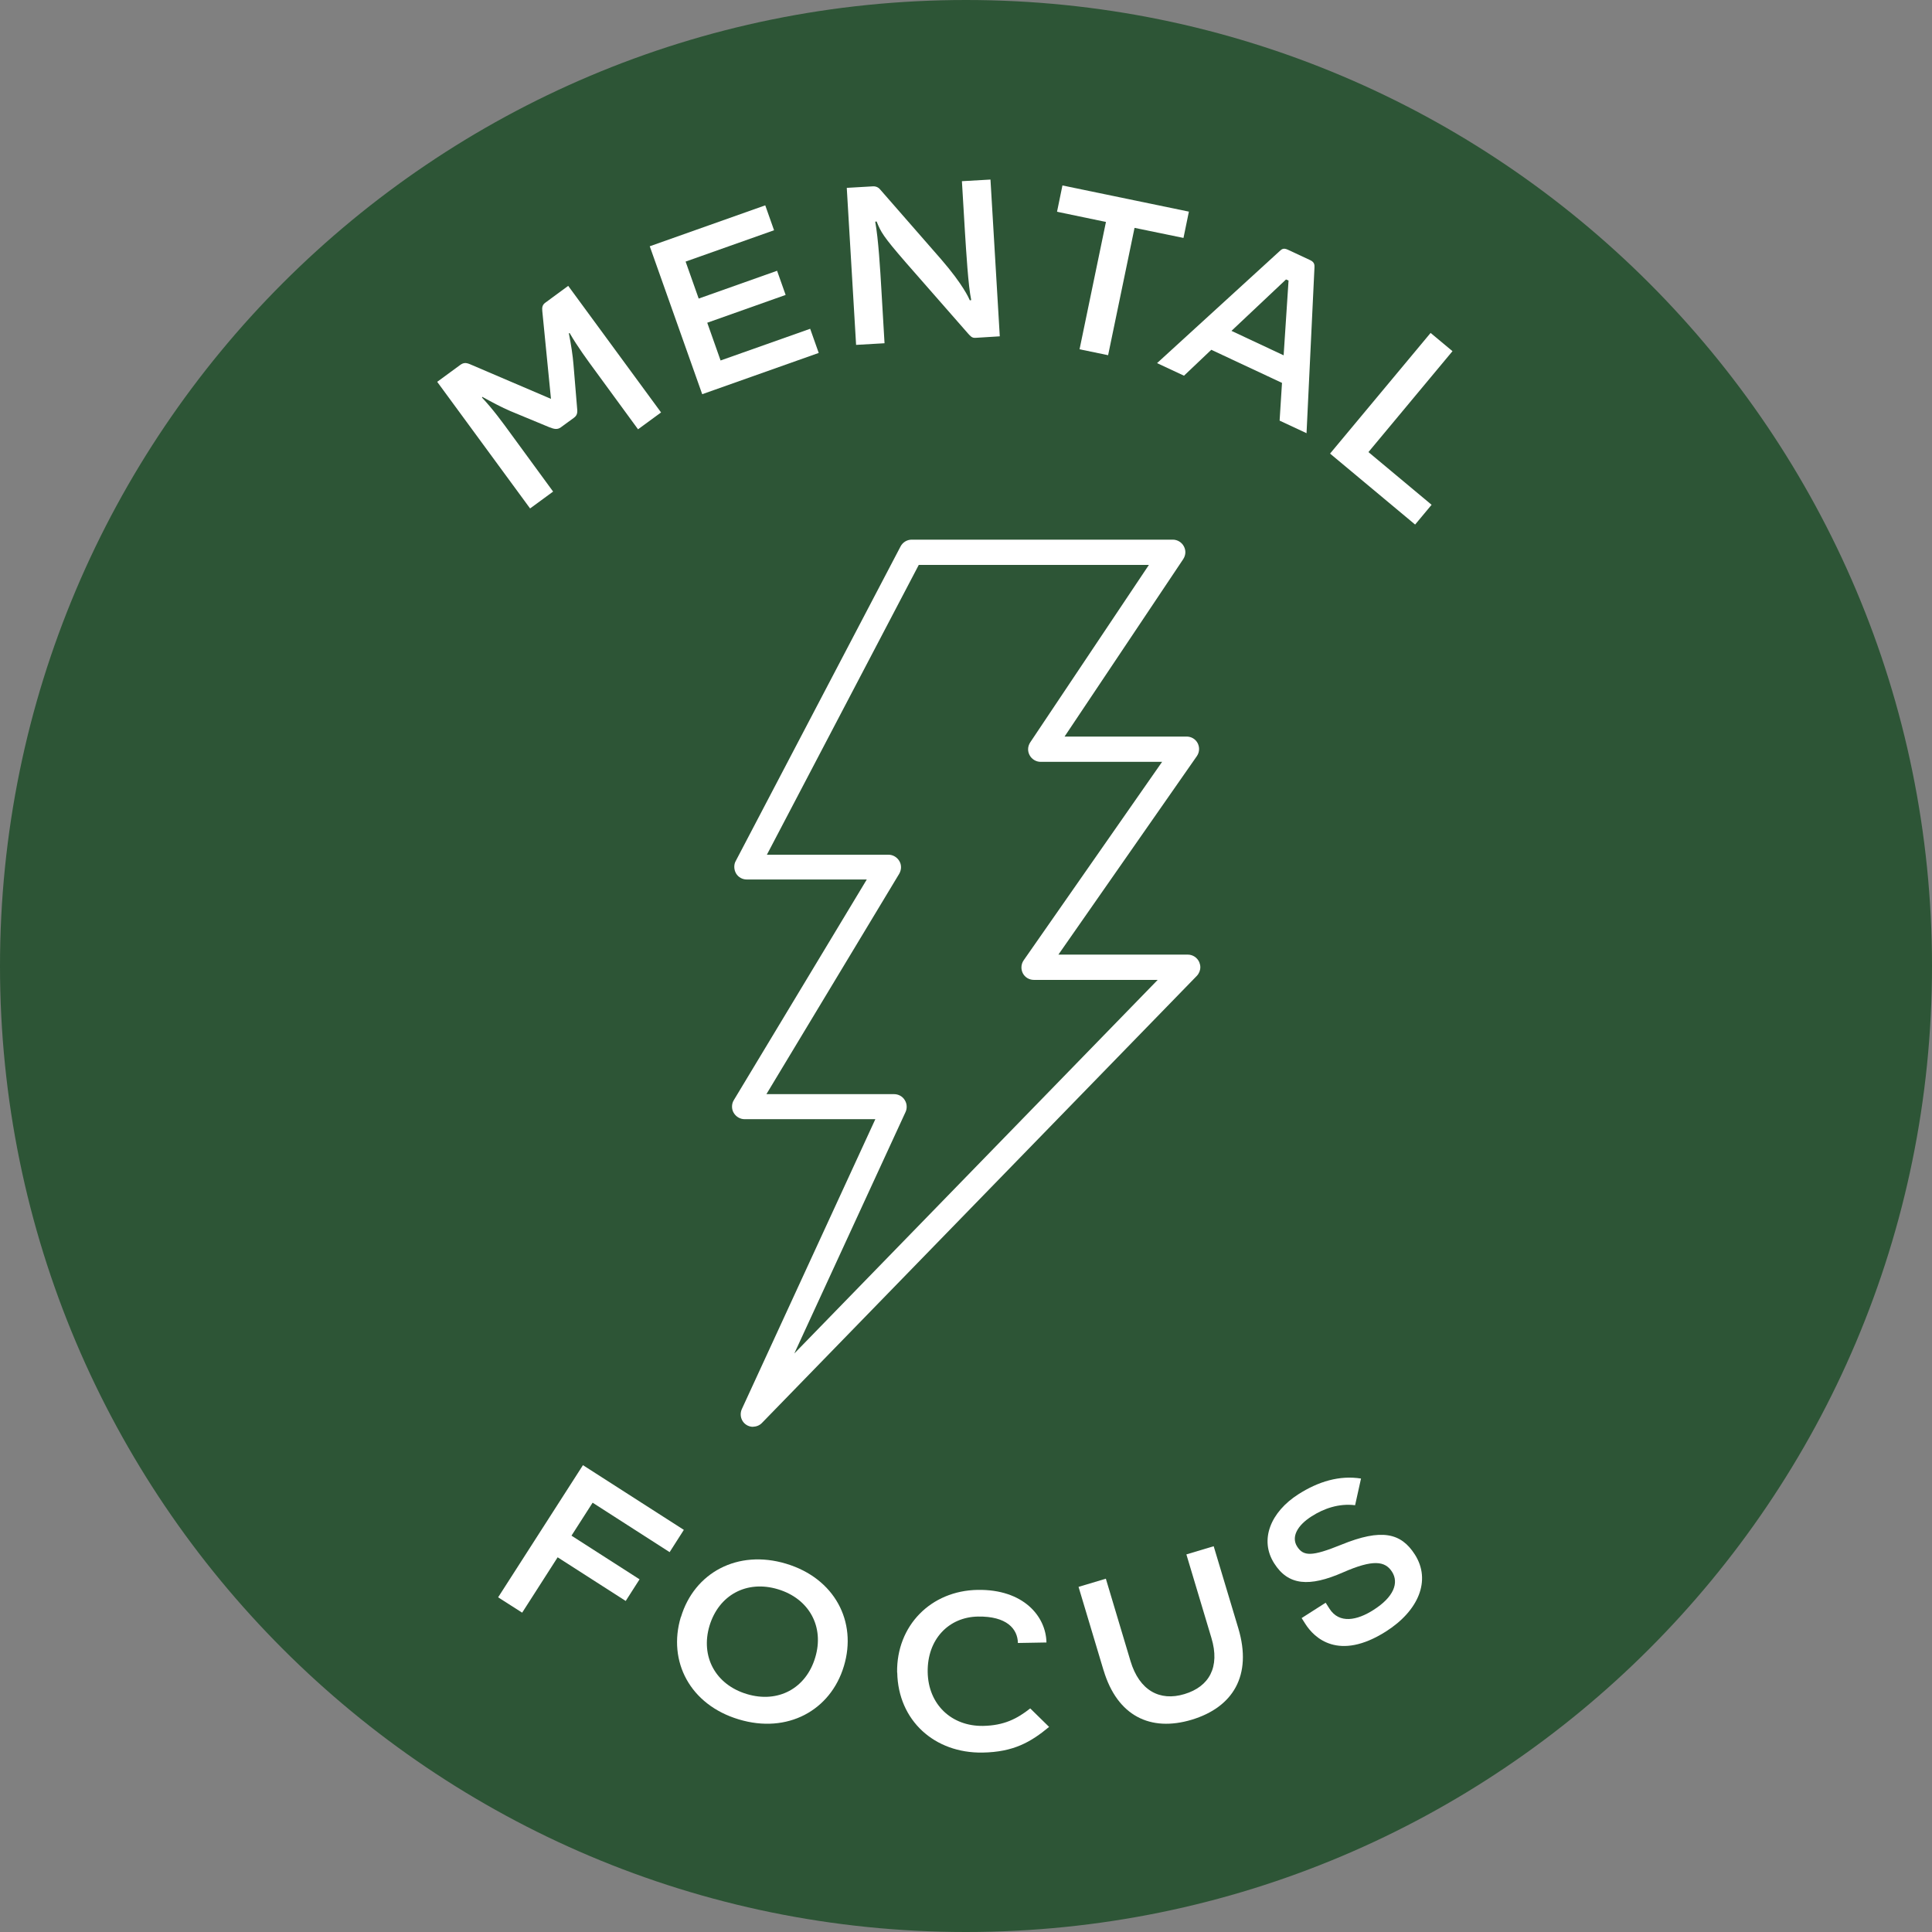 <svg viewBox="0 0 153.55 153.55" xmlns="http://www.w3.org/2000/svg" data-sanitized-data-name="Layer 2" data-name="Layer 2" id="Layer_2">
  <rect x="0" y="0" width="153.55" height="153.55" fill="#808080" stroke="none"/>
  <defs>
    <style>
      .cls-1 {
        fill: #2d5536;
      }

      .cls-1, .cls-2 {
        stroke-width: 0px;
      }

      .cls-2 {
        fill: #fff;
      }
    </style>
  </defs>
  <g data-sanitized-data-name="Layer 1" data-name="Layer 1" id="Layer_1-2">
    <g>
      <path d="M153.55,76.78c0,42.4-34.38,76.77-76.78,76.77S0,119.18,0,76.78,34.37,0,76.77,0s76.78,34.38,76.78,76.78Z" class="cls-1"></path>
      <path d="M34.77,30.33l1.8-1.32c.26-.19.46-.2.79-.06l6.43,2.75-.69-6.98c-.03-.3.01-.5.25-.67l1.81-1.33,7.38,10.06-1.83,1.34-3.32-4.54c-.72-.98-1.5-2.04-2.11-3.1h-.07c.18.92.31,1.75.37,2.5l.28,3.37c.04.37.06.63-.24.85l-1.04.76c-.29.21-.54.14-.91,0l-3.11-1.29c-.68-.29-1.45-.7-2.23-1.13l-.02.06c.84.89,1.62,1.95,2.33,2.93l3.32,4.54-1.83,1.34-7.38-10.06Z" class="cls-2"></path>
      <path d="M51.65,19.57l9.17-3.25.7,1.98-7.03,2.49,1.04,2.94,6.23-2.21.68,1.92-6.23,2.21,1.06,3,7.12-2.52.68,1.92-9.26,3.28-4.17-11.76Z" class="cls-2"></path>
      <path d="M67.31,14.93l2.06-.12c.34-.02.52.17.6.27l4.83,5.53c1.75,2.02,2.21,3.1,2.28,3.26l.11-.02c-.24-1.12-.4-3.88-.5-5.43l-.24-4.02,2.27-.13.74,12.46-1.93.12c-.28.02-.4-.13-.59-.34l-4.95-5.65c-1.83-2.11-1.98-2.42-2.32-3.26l-.11.02c.25,1.34.4,3.84.49,5.4l.25,4.26-2.26.13-.74-12.46Z" class="cls-2"></path>
      <path d="M87.9,17.64l-3.89-.81.43-2.09,10.05,2.08-.43,2.09-3.89-.8-2.1,10.12-2.27-.47,2.1-10.13Z" class="cls-2"></path>
      <path d="M101.7,19.96c.15-.14.29-.28.64-.12l1.8.84c.34.16.34.39.33.59l-.63,13.16-2.14-1,.19-3-5.62-2.63-2.17,2.06-2.14-1,9.74-8.9ZM97.86,26.29l4.16,1.95.39-5.94-.2-.09-4.34,4.09Z" class="cls-2"></path>
      <path d="M113.7,26.46l1.74,1.45-6.68,8.02,5.02,4.19-1.31,1.57-6.76-5.64,7.99-9.59Z" class="cls-2"></path>
      <path d="M46.32,116.44l8.03,5.15-1.13,1.77-6.12-3.93-1.68,2.62,5.41,3.47-1.1,1.72-5.41-3.47-2.82,4.4-1.91-1.22,6.74-10.5Z" class="cls-2"></path>
      <path d="M54.12,128.52c1.06-3.53,4.51-5.4,8.36-4.24,3.85,1.16,5.66,4.6,4.59,8.14-1.06,3.53-4.5,5.4-8.36,4.23-3.86-1.16-5.66-4.6-4.6-8.13ZM64.79,131.74c.74-2.44-.47-4.68-2.96-5.43-2.49-.75-4.7.46-5.44,2.9-.73,2.44.47,4.68,2.97,5.43,2.49.75,4.7-.46,5.43-2.9Z" class="cls-2"></path>
      <path d="M71.3,132.93c-.06-3.73,2.69-6.51,6.4-6.57,3.63-.06,5.43,2.09,5.47,4.18l-2.27.04c-.02-1.13-.9-2.14-3.18-2.1-2.32.04-4.03,1.81-3.99,4.41.04,2.57,1.89,4.32,4.4,4.28,1.67-.03,2.71-.57,3.75-1.39l1.5,1.47c-1.46,1.21-2.83,2-5.29,2.04-3.82.06-6.71-2.55-6.78-6.36Z" class="cls-2"></path>
      <path d="M87.71,132.76l-1.99-6.64,2.17-.65,1.96,6.55c.7,2.33,2.32,3.22,4.29,2.62,1.96-.59,2.84-2.14,2.14-4.46l-1.99-6.64,2.17-.65,1.96,6.53c1.12,3.75-.43,6.27-3.71,7.26-3.27.98-5.91-.29-7-3.93Z" class="cls-2"></path>
      <path d="M107.69,119.63c-1.28-.16-2.49.27-3.44.88-1.14.72-1.64,1.64-1.16,2.4.5.79,1.17.81,3.51-.14,3.21-1.31,4.75-.94,5.85.78,1.32,2.07.27,4.48-2.29,6.11-3.78,2.4-5.72.5-6.41-.59l-.3-.47,1.91-1.22.3.47c.78,1.23,2.21.93,3.49.11,1.63-1.03,2.04-2.16,1.49-3.03-.55-.87-1.51-1.01-3.9.04-2.69,1.18-4.36,1.04-5.47-.72-1.2-1.88-.27-4.09,1.92-5.49,1.6-1.02,3.27-1.52,4.98-1.25l-.47,2.12Z" class="cls-2"></path>
      <path d="M59.83,113c-.11,0-.23-.03-.33-.1-.23-.16-.32-.46-.2-.72l10.88-23.63h-11.04c-.21,0-.4-.11-.5-.29-.1-.18-.1-.41,0-.58l10.95-18.17h-10.27c-.2,0-.39-.11-.5-.28-.11-.17-.11-.39-.02-.57l13.11-25.02c.1-.19.3-.31.51-.31h20.75c.21,0,.41.12.51.31.1.19.09.42-.03.6l-9.86,14.75h10.47c.22,0,.41.12.51.31.1.19.08.42-.04.6l-11.46,16.42h11.08c.23,0,.44.14.53.35.09.21.04.46-.12.63l-34.56,35.53c-.11.12-.26.18-.42.18ZM60.18,87.39h10.92c.2,0,.38.1.49.27.11.17.12.38.04.56l-9.85,21.38,31.25-32.13h-10.82c-.22,0-.41-.12-.51-.31-.1-.19-.08-.42.04-.6l11.46-16.42h-10.45c-.21,0-.41-.12-.51-.31-.1-.19-.09-.42.03-.6l9.86-14.75h-19.32l-12.5,23.86h10.34c.21,0,.4.11.5.29.1.18.1.41,0,.58l-10.95,18.17Z" class="cls-2"></path>
      <path d="M59.83,113v-.41s-.06,0-.09-.03h0s-.07-.08-.07-.14l.02-.07,11.16-24.22h-11.69c-.06,0-.11-.03-.14-.08-.01-.03-.02-.05-.02-.08,0-.03,0-.06.02-.09l11.33-18.8h-11.01c-.06,0-.11-.03-.14-.08-.02-.03-.02-.06-.02-.09,0-.03,0-.05.02-.08l13.11-25.02c.03-.05.09-.09.15-.09h20.75c.06,0,.12.03.15.09h0s.02.05.02.08c0,.03,0,.06-.03.09l-10.29,15.39h11.25c.06,0,.12.03.15.09.01.02.02.05.02.08,0,.03,0,.07-.03.09l-11.91,17.07h11.87c.07,0,.13.04.15.1v.06s0,.08-.03.12l-34.56,35.53s-.07.05-.12.05v.83c.26,0,.52-.1.71-.3l34.56-35.53c.18-.19.28-.44.28-.69,0-.13-.03-.26-.08-.39-.16-.37-.52-.61-.92-.61h-10.28l11-15.77c.12-.17.18-.37.18-.57,0-.16-.04-.32-.11-.46-.17-.33-.51-.53-.88-.53h-9.7l9.43-14.1c.11-.17.17-.36.17-.55,0-.16-.04-.32-.12-.47h0c-.17-.32-.51-.53-.88-.53h-20.75c-.37,0-.71.21-.88.53l-13.11,25.02c-.08.14-.11.3-.11.46,0,.18.05.36.14.52.18.3.5.48.85.48h9.54l-10.57,17.54c-.1.16-.14.34-.14.51,0,.17.04.34.13.49.18.31.51.51.87.51h10.39l-10.61,23.04c-.06.13-.09.28-.09.42,0,.32.15.63.43.82h0c.17.12.37.17.56.17v-.41ZM60.18,87.39v.41h10.92c.06,0,.11.03.14.08.02.03.03.06.03.09l-.02.07-10.86,23.57,33.61-34.56h-11.8c-.06,0-.12-.03-.15-.09-.01-.02-.02-.05-.02-.08,0-.03,0-.07.03-.09l11.91-17.07h-11.24c-.06,0-.12-.03-.15-.09h0s-.02-.05-.02-.08c0-.03,0-.06.03-.09l10.29-15.39h-20.34l-12.94,24.69h11.03c.06,0,.11.03.14.08.01.03.02.05.02.08s0,.06-.02.09l-11.33,18.8h.73v-.41l.35.21,10.95-18.17c.09-.16.14-.34.14-.51,0-.17-.04-.34-.13-.49-.18-.31-.51-.51-.87-.51h-9.66l12.07-23.03h18.29l-9.43,14.1c-.11.17-.17.36-.17.55,0,.16.04.32.12.47h0c.17.32.51.53.88.53h9.65l-11,15.77c-.12.17-.18.37-.18.57,0,.16.04.32.11.46.17.33.51.53.88.53h9.84l-28.88,29.69,8.84-19.19c.06-.13.09-.27.09-.42,0-.19-.05-.37-.16-.54-.18-.29-.5-.46-.84-.46h-10.92v.41l.35.21-.35-.21Z" class="cls-2"></path>
    </g>
  </g>
</svg>